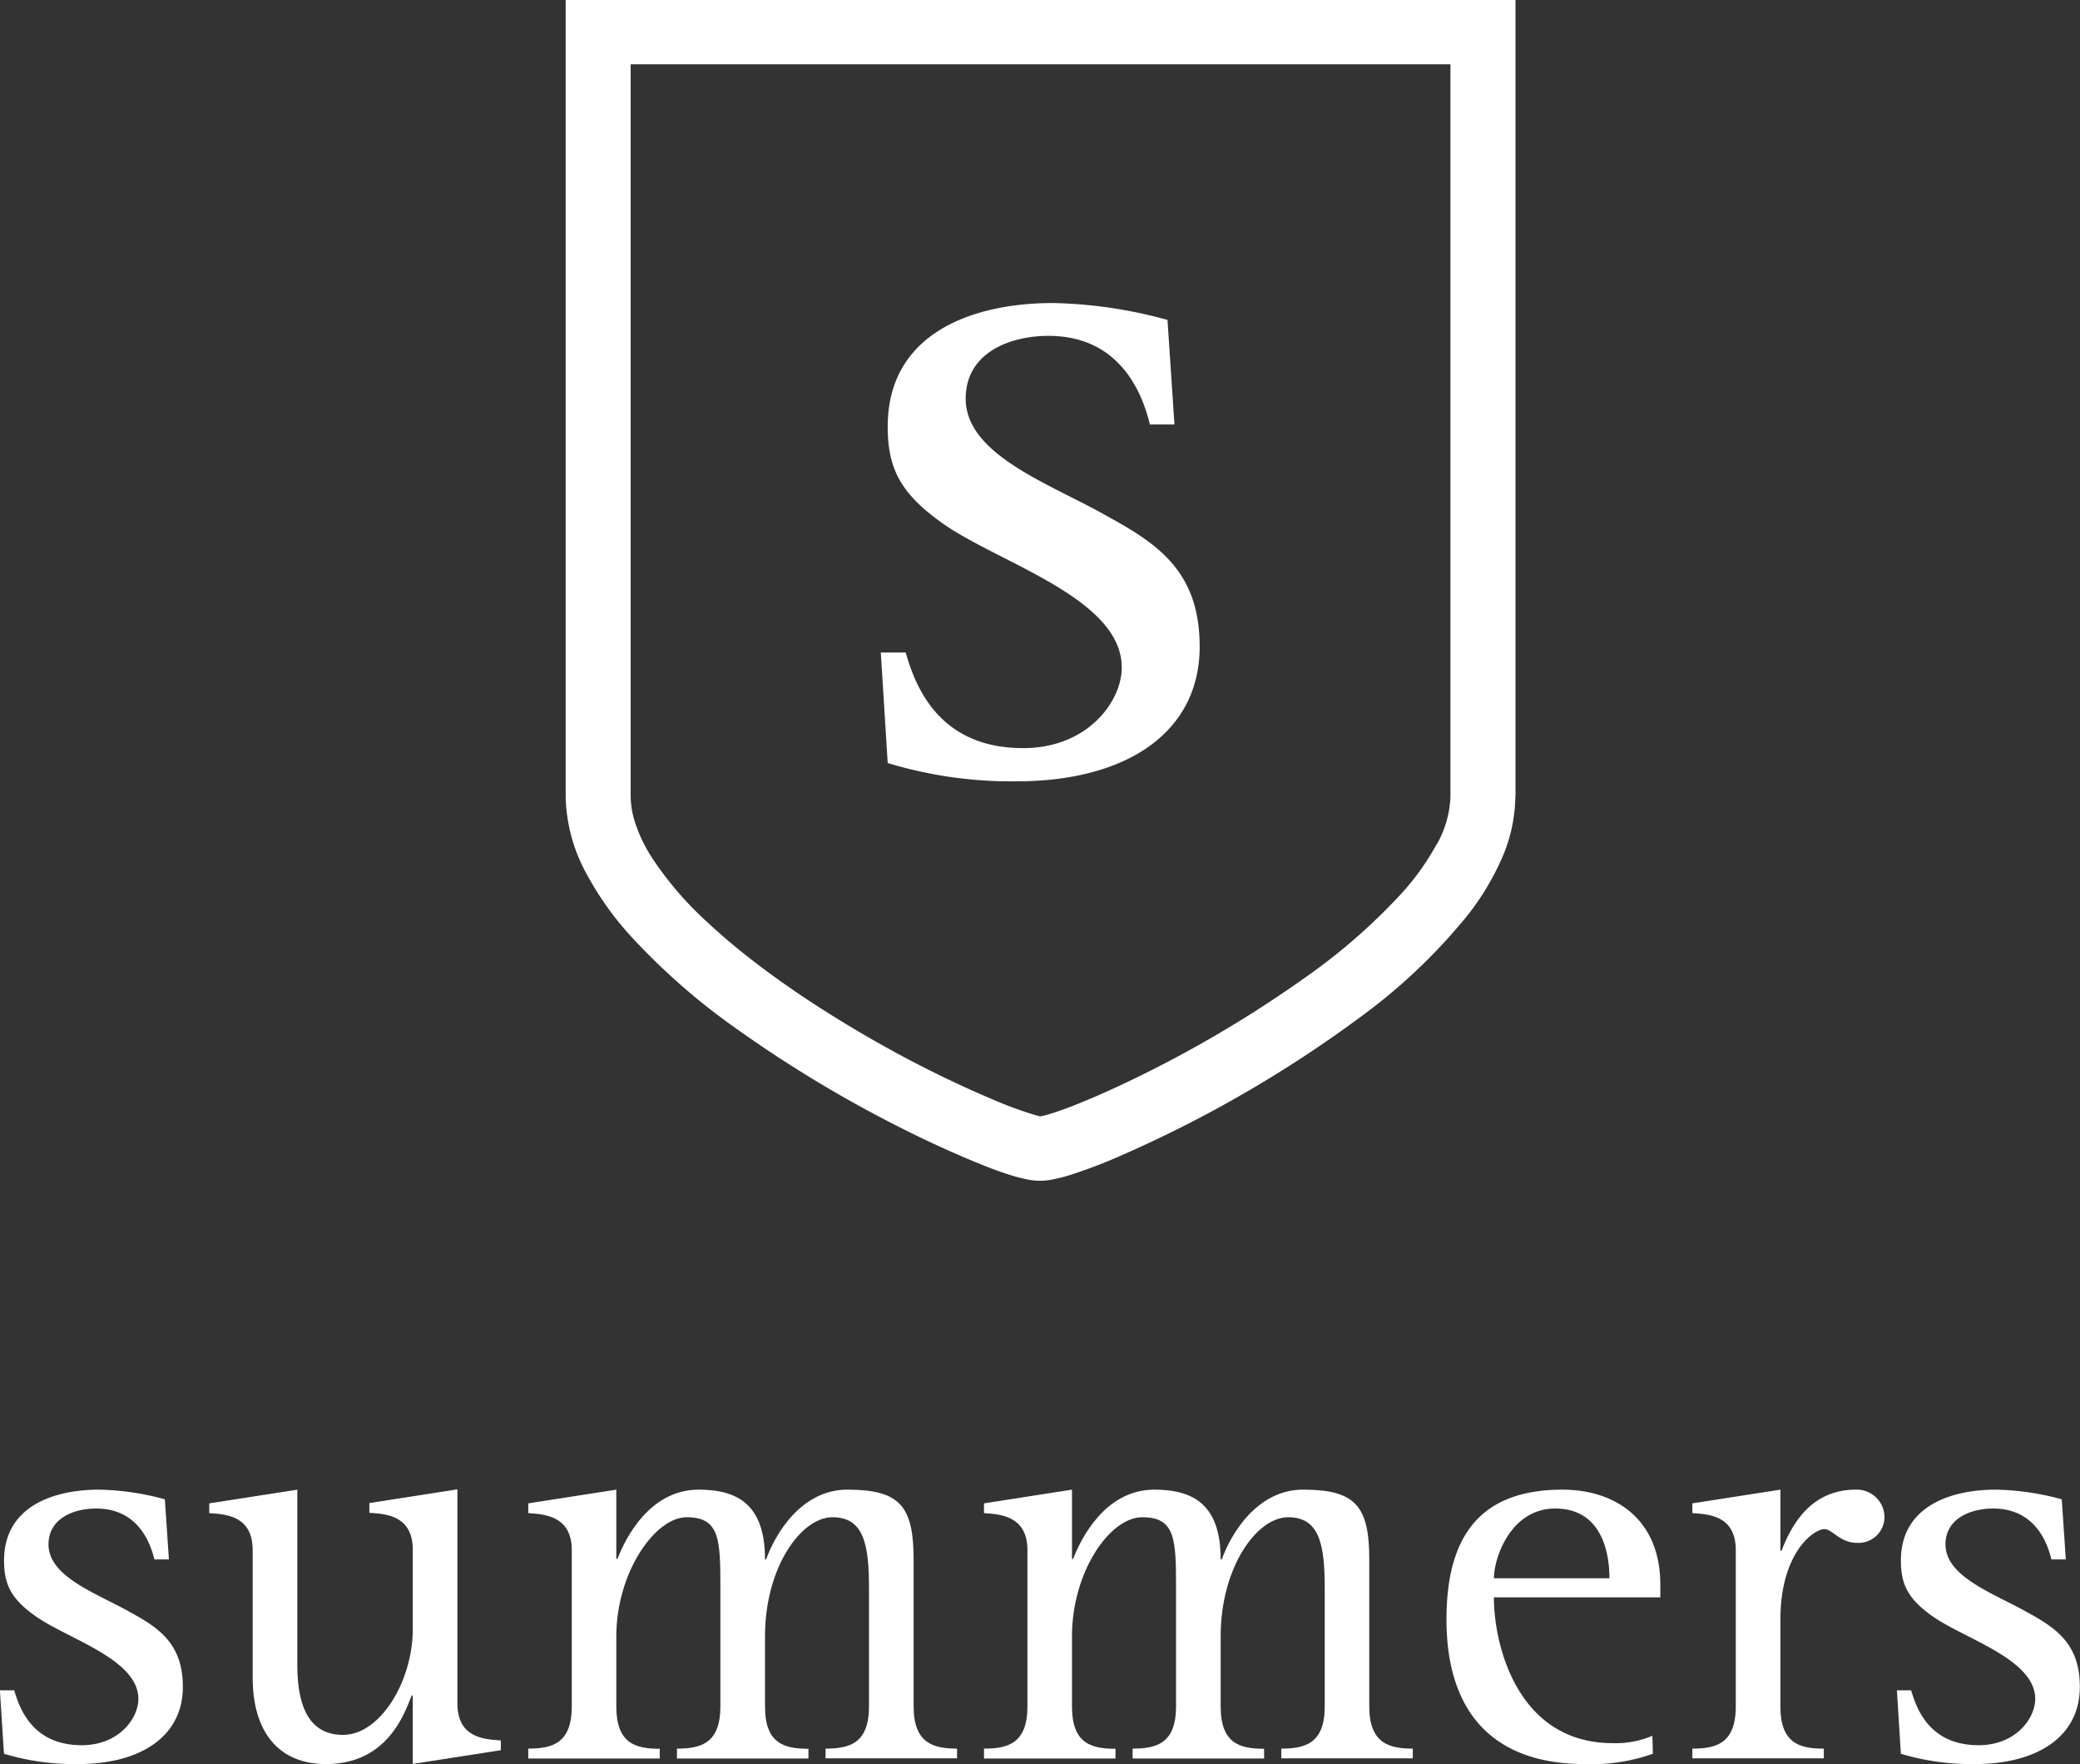<svg xmlns="http://www.w3.org/2000/svg" viewBox="0 0 262.43 222.55"><rect x="0" y="0" width="262.43" height="222.55" fill="#333333" stroke="none"/><defs><style>.cls-1{fill:#fff;}</style></defs><title>Asset 1</title><g id="Layer_2" data-name="Layer 2"><g id="Isolation_Mode" data-name="Isolation Mode"><path class="cls-1" d="M181.25,106.52a31.75,31.75,0,0,1-4.31,6.07,74.89,74.89,0,0,1-12.22,10.7,150.51,150.51,0,0,1-21.56,12.77c-3.26,1.59-6.18,2.84-8.39,3.68-1.11.41-2,.72-2.71.91-.33.09-.6.15-.76.18h0c-.17,0-.51-.11-.94-.23a50.15,50.15,0,0,1-5.05-1.87A141.09,141.09,0,0,1,111.57,132c-7.67-4.28-16-9.76-22.15-15.5a42.93,42.93,0,0,1-7.33-8.55,18.9,18.9,0,0,1-1.9-4,11,11,0,0,1-.62-3.5v-.06h0V8.11H183v92.3h0v.07a13.12,13.12,0,0,1-1.7,6m9.91-6.13V0H71.37V100.48A21,21,0,0,0,74,110.23a39,39,0,0,0,5.42,7.69A83,83,0,0,0,93,129.84a158.61,158.61,0,0,0,22.79,13.5c3.46,1.68,6.56,3,9.1,4,1.27.48,2.39.86,3.4,1.14.5.14,1,.25,1.46.34a7.72,7.72,0,0,0,2.92,0,20.15,20.15,0,0,0,2.51-.64,63.47,63.47,0,0,0,6.1-2.33,155.36,155.36,0,0,0,30.54-17.68,71.85,71.85,0,0,0,13.35-12.71,33.16,33.16,0,0,0,4.31-7.16,20,20,0,0,0,1.71-7.84Z"/><path class="cls-1" d="M145.08,53.55c-1-4.14-3.89-11.18-12.81-11.18-4.65,0-10.43,2-10.43,7.92,0,7.16,10.81,10.8,17.84,14.82,6.41,3.52,11.68,7,11.68,16.46,0,10.8-9.17,17-23.11,17A53.62,53.62,0,0,1,112,96.26l-.87-13.94h3.14c1.25,4.4,4.27,12.06,14.82,12.06,8.16,0,12.44-5.9,12.44-10.17,0-8.92-16.08-13.32-23-18.47C113.55,62.1,112,59,112,53.81c0-11.69,10.56-15.58,20.86-15.58a58.17,58.17,0,0,1,14.44,2.13l.88,13.19Z"/><path class="cls-1" d="M19.48,196.73c-.58-2.38-2.24-6.42-7.36-6.42-2.67,0-6,1.15-6,4.54,0,4.11,6.2,6.21,10.25,8.51,3.67,2,6.7,4,6.7,9.45,0,6.21-5.26,9.74-13.27,9.74a30.84,30.84,0,0,1-9.3-1.3l-.51-8H1.8c.72,2.52,2.46,6.92,8.52,6.92,4.68,0,7.14-3.39,7.14-5.84,0-5.12-9.24-7.65-13.2-10.6-2.89-2.1-3.75-3.9-3.75-6.86,0-6.71,6.05-8.94,12-8.94a33.33,33.33,0,0,1,8.29,1.22l.51,7.58Z"/><path class="cls-1" d="M52.08,213.9h-.14c-.94,2.38-3.11,8.65-10.82,8.65-6.06,0-9.24-4.18-9.24-10.89V195.57c0-4.32-3.31-4.54-5.48-4.68v-1.23l11.11-1.73v22.14c0,6,2,8.8,5.77,8.8,4.69,0,8.8-6.78,8.8-13.34v-10c0-4.32-3.32-4.54-5.48-4.68v-1.23l11.11-1.73v27c0,4.32,3.31,4.54,5.48,4.68v1.23l-11.11,1.73Z"/><path class="cls-1" d="M66.65,220.6c3,0,5.49-.64,5.49-5.33v-19.7c0-4.32-3.4-4.54-5.49-4.68v-1.23l11.11-1.73v8.73h.15c.93-2.46,4-8.73,10.24-8.73,5,0,8.37,1.95,8.37,8.8h.14c1.16-3.25,4.47-8.8,10.24-8.8,6.57,0,8.37,2,8.37,8.8v18.54c0,4.69,2.53,5.33,5.48,5.33v1.23H104.16V220.6c3,0,5.48-.64,5.48-5.33V200.41c0-5.56-.64-9-4.61-9s-8.51,6.35-8.51,15v8.88c0,4.69,2.45,5.33,5.48,5.33v1.23H85.41V220.6c3,0,5.48-.64,5.48-5.33V200.41c0-6.21-.07-9-4.26-9-4,0-8.87,7-8.87,15v8.88c0,4.69,2.46,5.33,5.48,5.33v1.23H66.65Z"/><path class="cls-1" d="M124.15,220.6c3,0,5.48-.64,5.48-5.33v-19.7c0-4.32-3.39-4.54-5.48-4.68v-1.23l11.1-1.73v8.73h.15c.94-2.46,4-8.73,10.24-8.73,5,0,8.37,1.95,8.37,8.8h.14c1.16-3.25,4.48-8.8,10.25-8.8,6.56,0,8.36,2,8.36,8.8v18.54c0,4.69,2.53,5.33,5.49,5.33v1.23H161.66V220.6c3,0,5.48-.64,5.48-5.33V200.41c0-5.56-.65-9-4.62-9s-8.51,6.35-8.51,15v8.88c0,4.69,2.45,5.33,5.48,5.33v1.23H142.9V220.6c3,0,5.48-.64,5.48-5.33V200.41c0-6.21-.07-9-4.25-9s-8.88,7-8.88,15v8.88c0,4.69,2.46,5.33,5.49,5.33v1.23H124.15Z"/><path class="cls-1" d="M203.06,199.11c0-3.82-1.3-8.8-6.85-8.8s-7.72,6.13-7.72,8.8Zm5.48,22.14a23.13,23.13,0,0,1-8.58,1.3c-11.18,0-17.46-6.13-17.46-18.25,0-10.53,4.26-16.37,14.65-16.37,6.49,0,12.33,3.6,12.33,12v1.59h-21c0,6.06,3,18.39,15,18.39a11.84,11.84,0,0,0,5-.93Z"/><path class="cls-1" d="M213.52,220.6c3,0,5.48-.64,5.48-5.33v-19.7c0-4.32-3.31-4.54-5.48-4.68v-1.23l11.11-1.73v7.72h.14c1.38-3.61,3.9-7.72,9.38-7.72a3.5,3.5,0,0,1,3.61,3.32,3.27,3.27,0,0,1-3.46,3.39c-2.17,0-3.11-1.73-4.12-1.73-1.29,0-5.55,2.88-5.55,11.46v10.9c0,4.69,2.45,5.33,5.48,5.33v1.23H213.52Z"/><path class="cls-1" d="M258.82,196.73c-.57-2.38-2.23-6.42-7.36-6.42-2.66,0-6,1.15-6,4.54,0,4.11,6.2,6.21,10.24,8.51,3.68,2,6.71,4,6.71,9.45,0,6.21-5.27,9.74-13.27,9.74a31,31,0,0,1-9.31-1.3l-.5-8h1.8c.72,2.52,2.45,6.92,8.51,6.92,4.69,0,7.14-3.39,7.14-5.84,0-5.12-9.23-7.65-13.2-10.6-2.88-2.1-3.75-3.9-3.75-6.86,0-6.71,6.06-8.94,12-8.94a33.5,33.5,0,0,1,8.3,1.22l.51,7.58Z"/></g></g></svg>